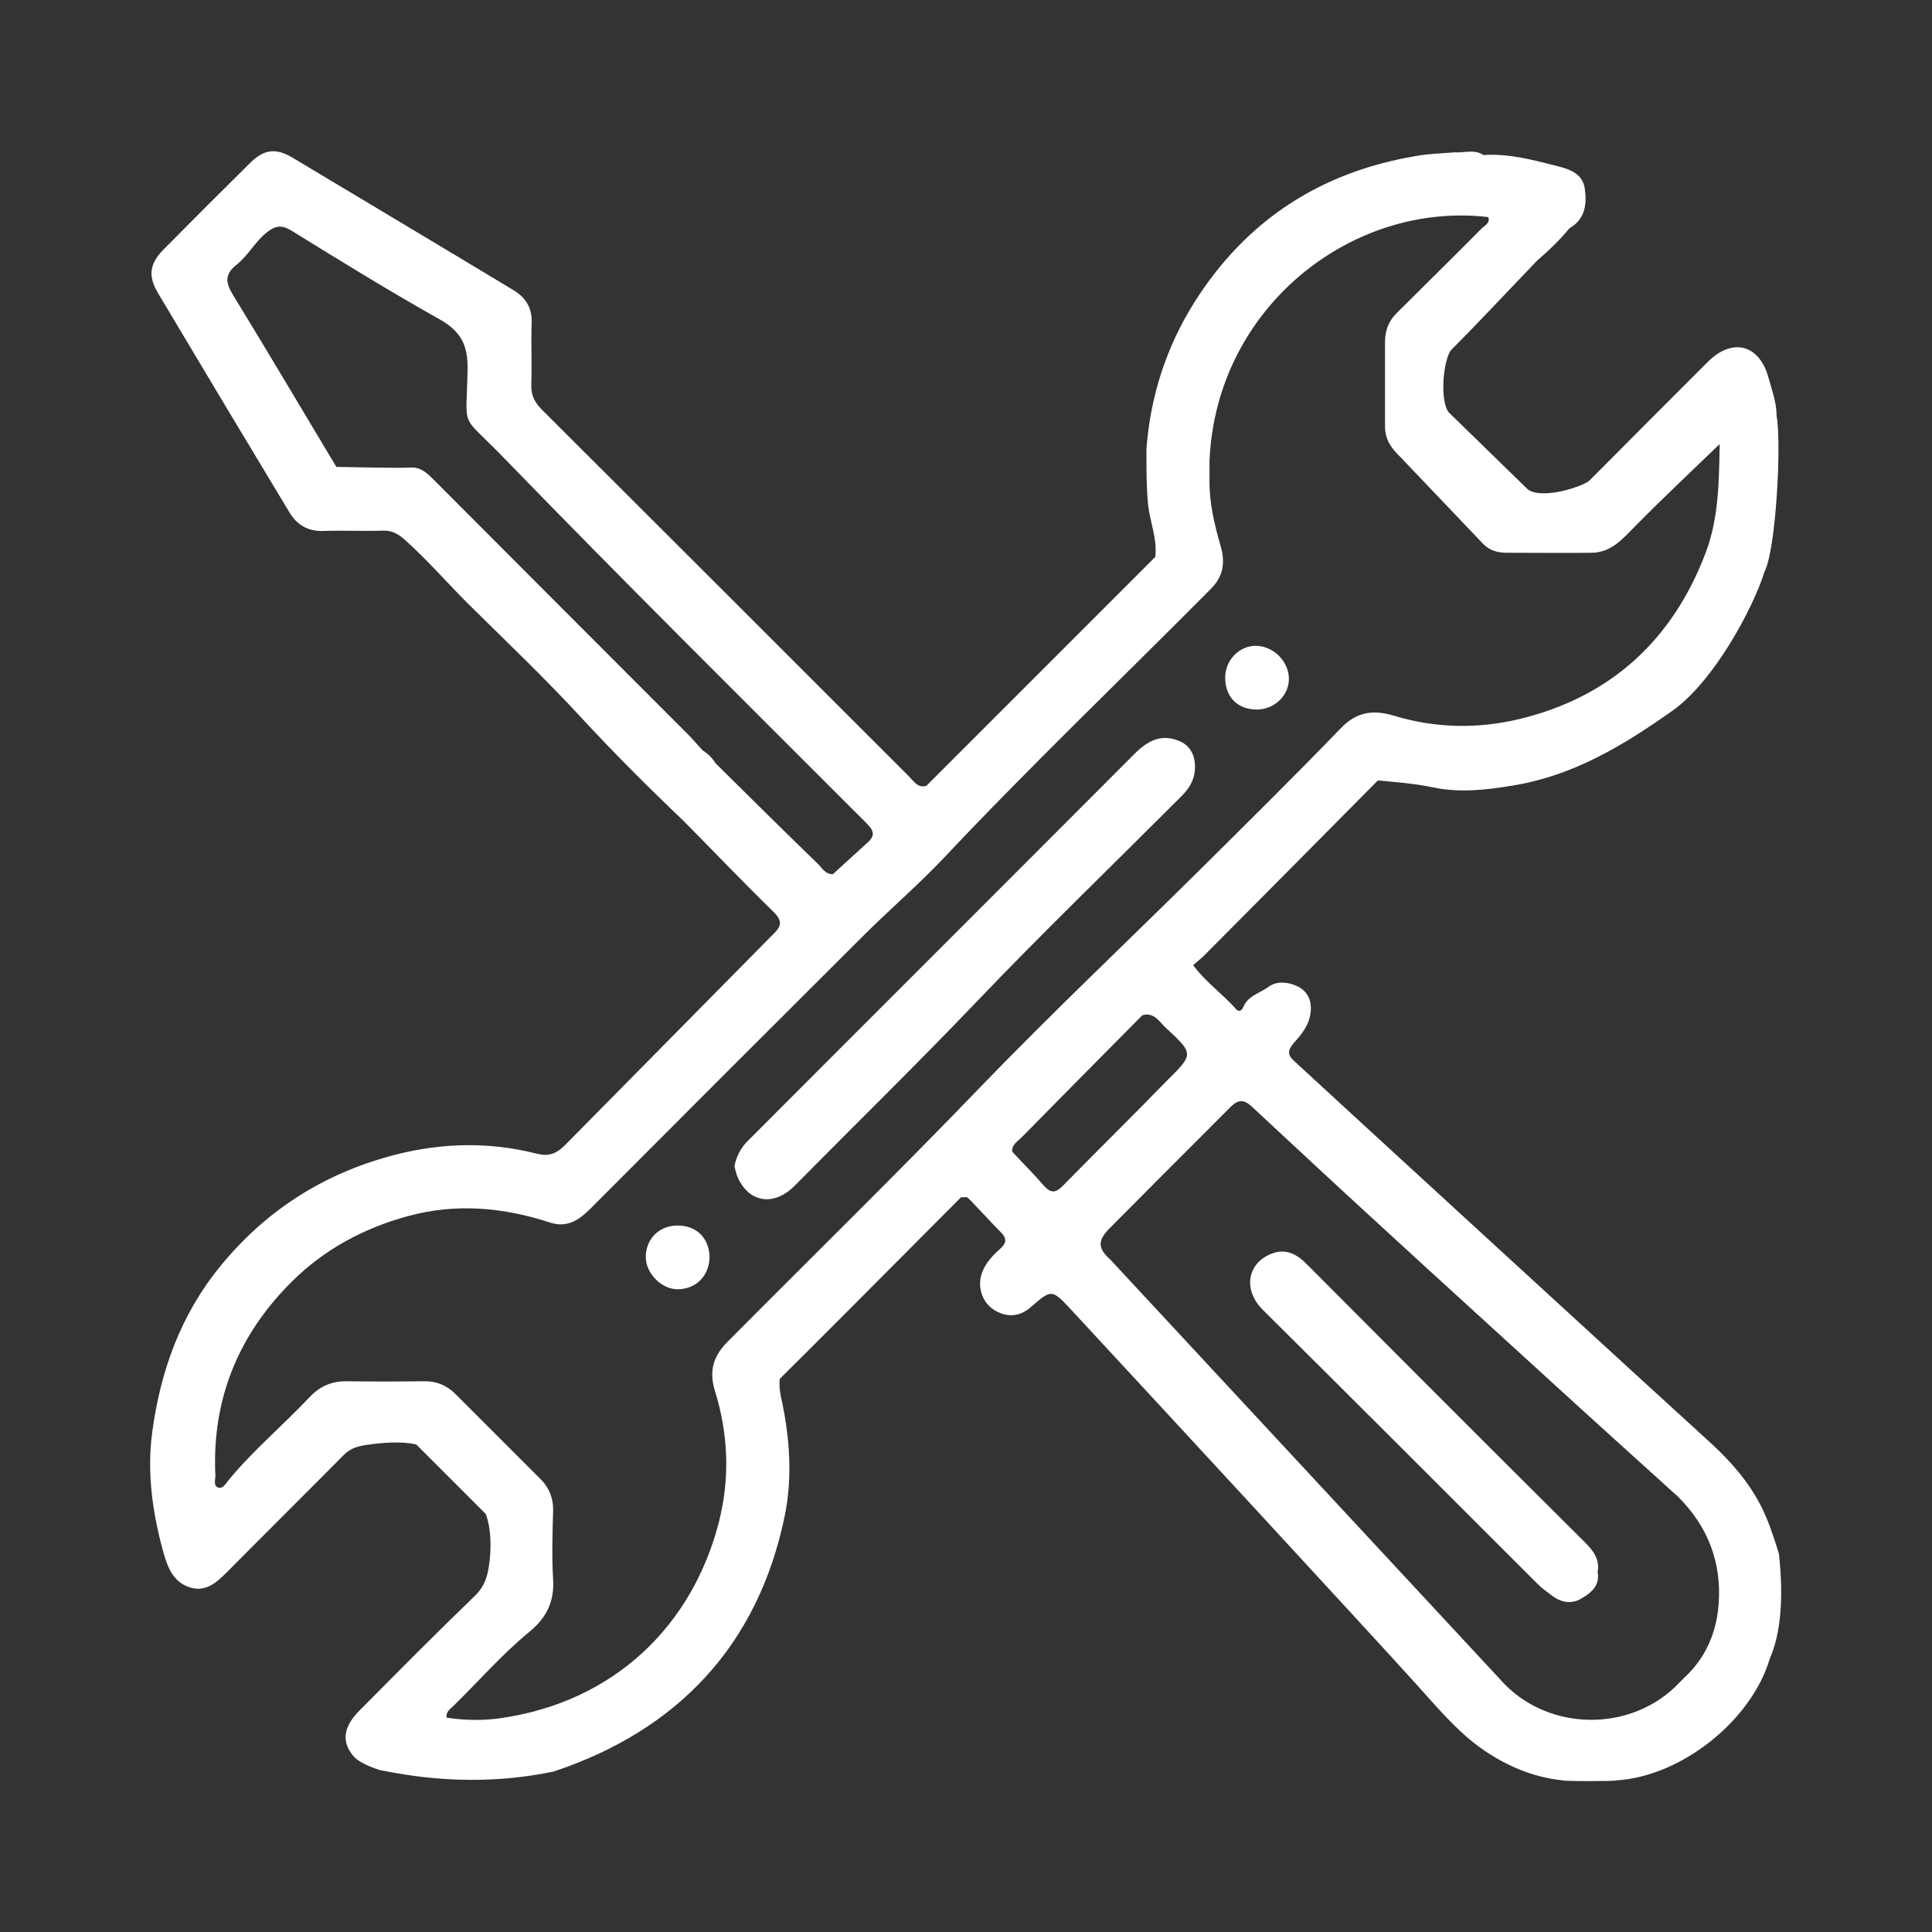 <?xml version="1.0" encoding="utf-8"?>
<!-- Generator: $$$/GeneralStr/196=Adobe Illustrator 27.6.0, SVG Export Plug-In . SVG Version: 6.00 Build 0)  -->
<svg version="1.1" id="Calque_1" xmlns="http://www.w3.org/2000/svg" xmlns:xlink="http://www.w3.org/1999/xlink" x="0px" y="0px"
	 viewBox="0 0 566.9 566.9" style="enable-background:new 0 0 566.9 566.9;" xml:space="preserve">
<rect x="0" y="0" width="566.9" height="566.9" fill="#333333" stroke="none"/>
<style type="text/css">
	.st0{fill:#FFFFFF;}
</style>
<g>
	<path class="st0" d="M521.3,122c0-3.8-1.3-7.3-2.3-10.9c-2.6-10-10.6-12.2-17.9-4.9c-11.5,11.5-23.1,23.1-34.6,34.7
		c-1.9,1.9-14.1,5.8-18.2,2.7l-23.2-22.6c-2.8-3.6-1.5-16,0.8-18.4c7.8-7.8,17.6-18.3,25.2-26.2c3.4-2.9,6.6-6,9.4-9.4
		c4.7-2.7,5.2-7.2,4.5-11.8c-0.7-4.3-4.5-5.6-8.2-6.5c-7.1-1.8-14.1-3.7-21.5-3.2c-2.7-1.8-5.6-0.6-8.4-0.8
		c-3.8,0.3-7.7,0.4-11.5,1.1c-28,4.7-49.8,18.9-65,43c-8.2,13.1-12.8,27.4-14,42.8c0,0.6,0,1.2,0,1.9c0,4.9,0,9.8,0.5,14.8
		c0.6,5,2.7,9.9,2.1,15.1l-67.2,67.2c-2.5,0.7-3.6-1.3-5-2.7c-35.9-35.9-71.8-71.8-107.8-107.7c-2.1-2.1-3.2-4.2-3.1-7.3
		c0.2-6.1-0.1-12.2,0.1-18.2c0.2-4.5-1.9-7.5-5.4-9.6C128.9,72,107.4,59.2,85.9,46.3c-5-3-8.5-2.5-12.6,1.6
		c-8.5,8.4-17,16.9-25.4,25.4c-4,4.1-4.5,7.7-1.6,12.6c12.8,21.5,25.7,43,38.6,64.4c2.2,3.7,5.5,5.7,10.1,5.5
		c5.8-0.2,11.5,0.1,17.3-0.1c2.7-0.1,4.6,1,6.5,2.7c6.5,5.8,12.2,12.4,18.3,18.5c11.2,11.1,22.6,21.9,33.3,33.5
		c9.7,10.5,19.8,20.6,30.2,30.5c8.7,8.8,17.3,17.8,26.1,26.4c2.7,2.6,3,4.2,0.1,6.9l-61.1,61.9c-2.5,2.5-4.8,3.3-8.3,2.4
		c-14.9-3.8-29.9-3.1-44.6,1.2c-19.3,5.6-35.4,16.2-48.2,31.9c-11.6,14.2-17.5,30.7-19.9,48.4c-1.7,12.2,0.1,24.5,3.5,36.4
		c1.3,4.4,3.2,8.2,7.9,9.5c4.5,1.2,7.6-1.7,10.5-4.6c11.4-11.5,22.9-22.9,34.3-34.4c1.9-1.9,3.9-2.5,6.5-2.9
		c10.6-1.6,14.8-0.1,14.8-0.1l20.3,20.3c0,0,2.1,4.5,1.2,13.5c-0.5,4.3-1.2,7.5-4.4,10.6c-11.4,11-22.6,22.3-33.8,33.6
		c-4.8,4.8-5.4,9.2-1.7,13.5c2,2.3,7.7,4,7.7,4c7,1.3,26.7,5.5,51,0.4c36.3-12.1,60-37,67.8-75.2c2.3-11.4,1.4-23.1-1.1-34.5
		c-0.4-1.9-0.6-3.7-0.4-5.5c0,0,0,0,0,0c5.9-5.8,41.3-41.3,53.2-53.3c0.6,0,1.2,0,1.8,0c0,0,0,0,0,0c0.6,0.6,1.3,1.2,1.9,1.9
		c2.7,2.8,5.3,5.7,8,8.4c1.7,1.7,1.7,3.1-0.1,4.7c-2.2,2-4.3,4.1-5.4,7c-1.5,3.9-0.2,8.5,3.1,10.8c3.8,2.6,7.8,2.4,11.1-0.5
		c6.1-5.3,6.2-5.4,11.7,0.5c19.6,21.1,87.2,94.3,101.3,109.9c6.8,7.5,13.2,15.4,21.9,20.8c6.5,4.1,13.5,6.8,21.2,7.6
		c0.7,0.1,0.7,0.1,0,0c0,0.3,15.8,0.3,15.9,0c19-1.2,39.5-17.5,44.9-35.7c3.2-7.3,4.1-17.6,2.7-30.7c-0.6-2.1-2.4-7.7-3.8-10.9
		c-4-9.5-10.6-16.7-18.1-23.4c-5.6-5-114.5-104.9-120.4-110.4c-1.9-1.7-1.9-3.1-0.2-5.1c2.4-2.7,4.8-5.5,5.1-9.5
		c0.3-3.4-1.1-5.9-3.9-7.3c-2.7-1.3-6.1-1.6-8.4,0.1c-2.5,1.9-6.1,2.6-7.5,6c-0.4,1-1.3,1.6-2.1,0.6c-4-4.5-9-8-12.6-12.9
		c0,0,0,0,0,0c0.9-0.8,1.9-1.6,2.8-2.4c17.2-17.3,34.3-34.5,51.4-51.8c5.4,0.5,10.7,0.9,16,2c7.8,1.7,15.8,0.8,23.6-0.5
		c17.7-2.9,32.2-11.6,46.9-22c12-8.5,23.6-29.9,27-40.9C521.1,161.3,522.8,130.1,521.3,122z M127.7,141.2c-2.1-2.1-4.1-4.3-7.5-4
		c-4.9,0.2-14.3-0.1-21.5-0.2c-10.1-16.8-20-33.6-30.3-50.4c-2.2-3.6-2.6-6.1,1.1-9c3.4-2.7,5.4-6.8,8.9-9.5c2.3-1.8,4.2-2.2,7-0.5
		c14.4,8.9,28.8,17.8,43.6,26.1c6.2,3.5,8.3,7.5,8.2,14.6c-0.3,18.4-2.5,12.5,10.4,25.8c35.1,36.2,70.9,71.7,106.6,107.4
		c2,2,2.8,3.5,0.5,5.6c0,0,0,0,0,0l-10.3,9.4c-2.2,0.1-3.2-1.8-4.4-3C230,243.8,220,233.9,210,224c0,0,0,0,0,0
		c-1-1.6-2.2-2.8-3.8-3.8c-1.6-1.7-3.1-3.5-4.7-5.1C176.9,190.5,152.3,165.9,127.7,141.2z M285.6,352.2c0-0.1,0-0.2,0-0.3
		C285.6,352,285.6,352.1,285.6,352.2z M285.7,351.4C285.7,351.4,285.7,351.4,285.7,351.4C285.7,351.4,285.7,351.4,285.7,351.4z
		 M312,347.8c-2.3,2.4-3.7,2.4-5.9-0.1c-2.9-3.4-6.1-6.5-9.1-9.8c0,0,0,0,0,0c-0.1-2.2,1.8-3.1,3-4.4c11.7-11.9,23.5-23.8,35.2-35.6
		c3.5-1,5,2,6.9,3.7c8.2,7.6,8.2,7.7,0.4,15.4C332.4,327.4,322.1,337.5,312,347.8z M361.2,324.7c2.1-2.1,3.8-2.1,6-0.1
		c12.5,11.6,25,23.3,37.6,34.8c17.7,16.3,35.5,32.4,53.3,48.7c10.5,9.6,34.2,31,34.2,31c8.8,8.7,12.9,19.3,12,31.5
		c-0.6,8.4-3.8,15.9-10.1,21.7c0,0-1.9,1.9-1.9,1.9c-0.3,0.3-0.6,0.6-0.9,0.9c-13.6,12.9-36.3,12.8-49.8-0.8L325.8,369.6
		c-3.7-3.3-3.8-5.6-0.2-9.2C337.4,348.5,349.3,336.6,361.2,324.7z M500.6,161.9c-9.7,25.8-27.9,42.6-54.8,49.1
		c-12.2,2.9-24.6,2.7-36.8-1c-6-1.8-10.9-1.2-15.6,3.7c-13.6,14.1-27.5,27.8-41.4,41.6c-21.1,20.9-42.7,41.3-63.4,62.7
		c-24.7,25.7-50.2,50.6-75.3,75.9c-4.3,4.4-5.2,8.8-3.5,14.3c3.9,12.6,4.4,25.4,1.2,38.2c-7.8,30.7-30.9,53.1-64.4,57.8
		c-5.1,0.7-10.4,0.6-15.6-0.2c-0.1-1.9,1.1-2.5,1.9-3.3c7.6-7.4,14.5-15.4,22.7-22.1c4.7-3.9,7.1-8.7,6.7-15.1
		c-0.4-6.7-0.2-13.4,0-20.1c0.1-3.8-1.2-7-3.9-9.6c-8.3-8.3-16.5-16.5-24.8-24.8c-2.5-2.5-5.6-3.8-9.2-3.7c-7.6,0.1-15.3,0.1-22.9,0
		c-4.1,0-7.5,1.4-10.4,4.4c-7.9,8.4-16.8,15.8-24.1,24.7c-0.8,1-1.7,2.7-3.2,2c-1.2-0.6-0.6-2.3-0.6-3.4
		c-1.1-22.4,6.8-41.5,22.6-57.1c9.4-9.3,20.9-15.5,33.7-19c14.1-3.9,28-2.7,41.8,1.8c5.1,1.7,8.6-0.7,11.9-4
		c26.6-26.7,53.3-53.4,80-80c7.7-7.7,16-14.8,23.5-22.7c25.5-27.1,52.4-52.8,78.6-79.2c3.9-3.9,4.2-8.1,2.8-12.8
		c-1.8-6.3-3.3-12.6-3.2-19.2c-1.9-1.3-2.5-2.6-1.8-3.8c0.1-0.2,0.3-0.5,0.5-0.7c-0.2,0.2-0.4,0.5-0.5,0.7c-0.7,1.3-0.1,2.6,1.8,3.8
		c0-1.9,0-3.7,0-5.6c1.9-44.9,41.7-76.2,81.8-71.5c0.6,1.8-1,2.4-1.9,3.3c-8.3,8.4-16.8,16.7-25.1,25c-2.3,2.3-3.3,5.1-3.3,8.4
		c0,8.2,0,16.5,0,24.7c0,3.8,1.7,6.3,4.6,9.1c0,0,24.3,25.5,24.3,25.5c1.9,1.9,4.3,2.5,6.8,2.5c8.3,0,16.5,0.1,24.8,0
		c6.1,0,9.5-4.4,13.4-8.3c7.7-7.8,15.7-15.3,24.3-23.6C504.4,141.5,504.3,151.9,500.6,161.9z"/>
	<path class="st0" d="M346.2,217.5c-5.5-2.4-9.6,0-13.3,3.7c-37.8,37.9-75.7,75.7-113.5,113.6c-2,2-3.3,4.4-3.9,7.4
		c0.2,0.8,0.4,1.7,0.7,2.6c3.1,8,10.7,9.5,17,3.1c17.8-18,35.9-35.7,53.5-54.1c18.9-19.8,38.6-38.8,58-58.2c2.4-2.4,4.8-4.4,5.7-8.2
		C351.2,223.3,350.1,219.2,346.2,217.5z"/>
	<path class="st0" d="M198.6,359.6c-5.4,0.1-9.3,4.2-9.1,9.6c0.2,4.7,4.8,9.2,9.5,9.1c5.4-0.1,9.2-4.1,9.2-9.6
		C208,363.1,204.2,359.5,198.6,359.6z"/>
	<path class="st0" d="M368.6,189.5c-4.9-0.1-9.1,4.2-9.1,9.3c0,5.7,3.6,9.4,9.3,9.4c5.1,0,9.4-4.1,9.4-9
		C378.2,194.1,373.7,189.6,368.6,189.5z"/>
	<path class="st0" d="M451.1,464.7c1.4,1.4,3.1,2.6,4.7,3.8c2.6,1.8,5.5,2.2,8.3,0.5c2.9-1.7,5.4-3.8,4.7-7.8c0.6-3.4-1-5.8-3.3-8.2
		c-15.7-15.6-31.3-31.2-46.9-46.8c-11.8-11.8-23.5-23.6-35.3-35.4c-2.8-2.8-6-4.5-10-3c-7.3,2.7-8.7,10.6-2.8,16.5
		C397.4,411,424.2,437.8,451.1,464.7z"/>
</g>
</svg>
